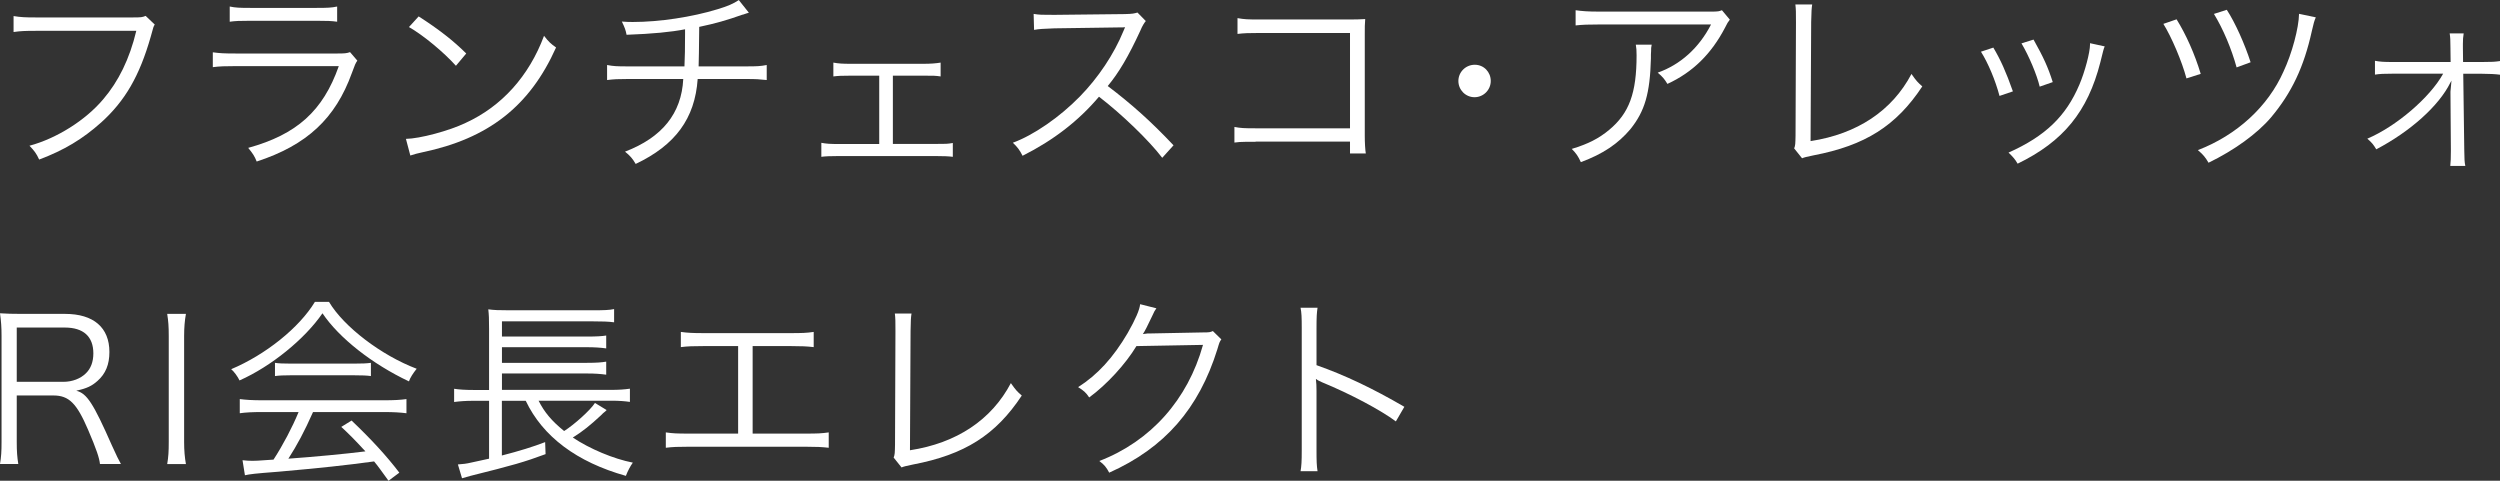 <?xml version="1.0" encoding="UTF-8"?>
<svg id="_レイヤー_1" xmlns="http://www.w3.org/2000/svg" version="1.1" viewBox="0 0 291.11 55.98">
  <rect x="0" y="0" width="291.11" height="55.98" fill="#333333" stroke="none"/>
  <!-- Generator: Adobe Illustrator 29.4.0, SVG Export Plug-In . SVG Version: 2.1.0 Build 152)  -->
  <defs>
    <style>
      .st0 {
        fill: #fff;
      }
    </style>
  </defs>
  <path class="st0" d="M18.03,2.85c-.16.23-.16.25-.48,1.43-1.31,4.58-2.99,7.47-5.77,9.98-2.16,1.93-4.3,3.22-7.22,4.32-.32-.71-.58-1.04-1.13-1.61,3.17-.85,6.53-2.97,8.58-5.4,1.79-2.09,3.08-4.71,3.86-7.98H4.16c-1.22,0-1.79.02-2.58.14v-1.86c.87.14,1.36.16,2.6.16h11.31c.94,0,1.08-.02,1.47-.18l1.06,1.01Z"/>
  <path class="st0" d="M24.78,6.09c.83.11,1.26.14,2.69.14h11.8c.85,0,1.1-.02,1.49-.16l.85.99c-.21.3-.28.46-.64,1.45-1.91,5.29-5.24,8.39-11.08,10.3-.25-.64-.46-.94-.99-1.59,5.66-1.56,8.71-4.3,10.55-9.52h-12c-1.29,0-1.86.02-2.67.12v-1.72ZM26.76.76c.67.14,1.13.16,2.41.16h7.68c1.29,0,1.75-.02,2.41-.16v1.77c-.62-.09-1.17-.11-2.39-.11h-7.73c-1.22,0-1.77.02-2.39.11V.76Z"/>
  <path class="st0" d="M47.28,16.17c1.59-.02,5.04-.94,6.94-1.86,4.21-1.93,7.38-5.45,9.13-10.14.51.67.8.94,1.4,1.36-3.06,6.83-7.86,10.6-15.59,12.21-.62.14-.8.18-1.38.37l-.51-1.93ZM48.75,1.91c2.3,1.47,4.07,2.85,5.54,4.32l-1.2,1.43c-1.38-1.54-3.77-3.54-5.47-4.51l1.13-1.24Z"/>
  <path class="st0" d="M86.48,1.7c-1.89.67-3.17,1.03-5.06,1.43-.02,2.67-.05,3.91-.07,4.6h5.52c1.31,0,1.66-.02,2.41-.16v1.75c-.83-.09-1.24-.12-2.41-.12h-5.63c-.32,4.6-2.6,7.7-7.22,9.89-.37-.64-.67-.97-1.24-1.43,4.32-1.66,6.58-4.44,6.78-8.46h-6.46c-1.17,0-1.59.02-2.41.12v-1.75c.76.14,1.1.16,2.41.16h6.6c.05-.87.07-2.37.07-3.77v-.55c-1.63.32-3.79.53-6.81.64-.11-.57-.21-.83-.55-1.54.62.05.9.05,1.29.05,3.06,0,6.88-.57,9.87-1.49,1.2-.37,1.75-.6,2.46-1.06l1.17,1.47-.3.09-.41.14Z"/>
  <path class="st0" d="M103.96,16.76h4.92c1.31,0,1.43,0,2.07-.11v1.61q-.62-.09-2.09-.09h-11.13q-1.52,0-2.09.09v-1.63c.6.11,1.01.14,2.07.14h4.67v-7.96h-3.29c-1.08,0-1.49.02-2.05.09v-1.61c.6.11,1.06.14,2.05.14h8.39c.92,0,1.49-.05,2.05-.14v1.61c-.62-.09-.8-.09-2.02-.09h-3.54v7.96Z"/>
  <path class="st0" d="M135.33,18.37c-1.52-2-4.71-5.08-7.36-7.11-2.37,2.81-5.31,5.08-8.9,6.88-.32-.64-.57-.99-1.13-1.52,2.39-.87,5.45-2.97,7.8-5.38,2.14-2.18,3.98-4.94,5.08-7.63l.09-.21.05-.12.05-.11c-.21.02-.28.02-.55.02l-7.68.11c-1.31.05-1.77.07-2.37.18l-.05-1.86c.74.11.85.11,2.41.11l8.21-.09c.9-.02,1.1-.07,1.47-.18l.97.99c-.18.21-.41.57-.64,1.13-1.38,2.99-2.48,4.85-3.79,6.44,2.71,2.05,5.01,4.09,7.66,6.9l-1.31,1.45Z"/>
  <path class="st0" d="M146.2,16.51h-1.06c-.78.02-.85.02-1.4.09v-1.82c.74.14,1.08.16,2.51.16h10.95V3.84h-10.46c-1.4,0-1.86.02-2.64.11v-1.84c.8.14,1.15.16,2.64.16h10.37q1.06,0,1.86-.05c-.05.57-.05.97-.05,1.79v11.77c0,.87.05,1.68.12,2.09h-1.84v-1.38h-10.99Z"/>
  <path class="st0" d="M173.59,9.43c0,1.04-.85,1.89-1.89,1.89s-1.88-.85-1.88-1.89.85-1.89,1.91-1.89,1.86.85,1.86,1.89Z"/>
  <path class="st0" d="M192.33,5.2c-.07.35-.07.41-.07.76l-.02.39v.46c-.11,4.09-.71,6.14-2.39,8.23-1.43,1.7-3.22,2.9-5.77,3.84-.32-.69-.53-1.01-1.06-1.54,1.91-.58,3.13-1.2,4.35-2.21,2.35-1.95,3.2-4.3,3.2-8.69,0-.62-.02-.8-.09-1.24h1.86ZM201.42,2.3c-.23.3-.28.37-.55.92-1.61,3.08-3.77,5.2-6.71,6.55-.32-.53-.55-.83-1.13-1.31,2.62-.92,4.81-2.87,6.21-5.61h-13.06c-1.15,0-1.91.02-2.71.11v-1.77c.78.11,1.43.16,2.74.16h13.31c.55-.02.62-.02.99-.16l.92,1.1Z"/>
  <path class="st0" d="M211.02.51c-.07.46-.09.76-.12,2.05l-.07,13.87c5.43-.83,9.5-3.54,11.75-7.82.57.83.74.99,1.26,1.45-3.04,4.6-6.65,6.88-12.67,8.03-.87.18-1.06.23-1.33.34l-.92-1.15c.14-.34.14-.55.16-1.49l.05-13.18c0-1.2,0-1.52-.07-2.09h1.96Z"/>
  <path class="st0" d="M232.11,5.54c.85,1.43,1.47,2.81,2.28,5.1l-1.56.53c-.48-1.82-1.33-3.84-2.16-5.15l1.45-.48ZM245.08,5.4c-.14.34-.16.44-.51,1.86-1.47,5.75-4.32,9.22-9.63,11.8-.3-.53-.58-.83-1.06-1.29,4.28-1.91,6.69-4.23,8.25-7.91.64-1.49,1.24-3.77,1.24-4.67v-.16l1.7.37ZM236.8,4.62c1.15,2.05,1.68,3.2,2.23,4.94l-1.52.53c-.32-1.36-1.24-3.56-2.12-5.04l1.4-.44Z"/>
  <path class="st0" d="M253.45,2.25c1.1,1.77,2.12,4.05,2.81,6.35l-1.66.53c-.53-2-1.75-4.85-2.69-6.35l1.54-.53ZM269.66,2.02c-.21.51-.23.62-.46,1.59-.92,4.19-2.35,7.2-4.76,10.07-1.61,1.89-4.28,3.82-7.27,5.27-.37-.64-.62-.94-1.24-1.47,4.55-1.75,8.16-5.08,9.96-9.13,1.01-2.14,1.79-5.1,1.82-6.74l1.95.41ZM259.29,1.13c.99,1.52,2.09,3.98,2.78,6.12l-1.63.6c-.6-2.18-1.56-4.46-2.64-6.23l1.5-.48Z"/>
  <path class="st0" d="M278.62,8.58c-1.01,0-1.52.02-2.07.11v-1.61c.6.11,1.01.14,2.07.14h6.74l-.02-1.61c0-.97-.02-1.26-.09-1.72h1.63c-.07.44-.09.71-.09,1.22v.41l.02,1.7h2.23c1.13,0,1.47-.02,2.07-.11v1.59c-.51-.07-1.26-.11-2.07-.11h-2.21l.12,8.94c.02,1.06.02,1.29.12,1.79h-1.75c.05-.39.07-.99.07-1.79l-.05-6.85q.05-.62.12-1.29c-.05.07-.05.09-.14.25-1.33,2.69-4.64,5.66-8.62,7.75-.32-.55-.53-.8-1.04-1.24,3.36-1.43,7.29-4.78,8.83-7.57h-5.86Z"/>
  <path class="st0" d="M11.64,54.03c-.07-.69-.41-1.72-1.38-3.98-1.33-3.1-2.23-4-4.05-4H1.95v5.38c0,1.17.05,1.77.18,2.6H0c.14-.83.18-1.45.18-2.58v-12.33c0-.99-.05-1.72-.18-2.64.8.05,1.45.07,2.51.07h5.06c3.33,0,5.17,1.59,5.17,4.44,0,1.45-.44,2.53-1.38,3.36-.67.6-1.24.87-2.48,1.15,1.24.3,1.98,1.45,4.16,6.39.51,1.13.78,1.68,1.04,2.14h-2.44ZM7.4,44.46c1.01,0,1.98-.37,2.6-.99.57-.55.87-1.33.87-2.32,0-1.96-1.15-3.01-3.33-3.01H1.95v6.32h5.45Z"/>
  <path class="st0" d="M21.65,36.55c-.14.76-.21,1.61-.21,2.58v12.33c0,1.01.07,1.79.21,2.58h-2.18c.14-.85.18-1.43.18-2.58v-12.33c0-1.15-.05-1.75-.18-2.58h2.18Z"/>
  <path class="st0" d="M38.31,35.15c1.72,2.9,6.09,6.23,10.21,7.79-.41.51-.76,1.04-.9,1.47-4.28-2.02-8.14-5.06-10.07-7.93-2.05,2.99-5.98,6.19-9.66,7.82-.18-.41-.67-1.08-.97-1.31,4-1.68,7.93-4.83,9.75-7.84h1.63ZM30.54,47.98c-1.13,0-1.93.04-2.62.14v-1.65c.71.09,1.47.14,2.62.14h14.17c1.17,0,1.91-.04,2.62-.14v1.65c-.71-.09-1.49-.14-2.62-.14h-8.26c-1.01,2.28-1.84,3.82-2.87,5.43,2.94-.21,6.58-.55,8.97-.85-1.29-1.4-1.89-2-2.81-2.85l1.2-.74c2.32,2.21,4.09,4.14,5.56,6.07l-1.26.94c-.85-1.17-1.22-1.7-1.68-2.25-3.38.46-6.19.76-11.15,1.2-2.76.21-3.29.28-3.89.41l-.28-1.75c.44.05.78.07,1.17.07s.39,0,2.44-.14c1.13-1.75,2.18-3.75,2.92-5.54h-4.23ZM32.01,42.25c.46.07.97.09,1.82.09h7.43c.9,0,1.43-.02,1.93-.09v1.54c-.48-.07-1.08-.09-1.93-.09h-7.45c-.69,0-1.33.02-1.79.09v-1.54Z"/>
  <path class="st0" d="M62.72,46.67c.67,1.33,1.52,2.35,2.97,3.52,1.17-.74,3.04-2.41,3.59-3.27l1.36.83-.14.14-.28.23-.25.25c-1.24,1.15-2.09,1.84-3.27,2.58,2,1.33,4.74,2.48,6.99,2.92-.28.39-.58.94-.81,1.54-5.73-1.61-9.68-4.58-11.66-8.74h-2.78v6.37c2-.51,3.7-1.04,5.04-1.56l.05,1.4c-2.48.92-3.77,1.29-8.74,2.53-.35.09-.58.16-.99.28l-.48-1.61c.62-.05.94-.07,1.61-.23.97-.21,1.4-.3,2.02-.44v-6.74h-1.79c-.94,0-1.59.05-2.28.14v-1.54c.55.09,1.31.14,2.28.14h1.79v-7.11c0-1.24-.02-1.61-.09-2.28.67.09,1.24.11,2.39.11h9.8c1.26,0,1.89-.02,2.46-.14v1.54c-.69-.09-1.36-.11-2.44-.11h-10.62v1.77h9.91c1.06,0,1.75-.04,2.23-.12v1.5c-.62-.09-1.36-.14-2.23-.14h-9.91v1.82h9.91c1.1,0,1.72-.05,2.23-.14v1.52c-.67-.09-1.29-.14-2.23-.14h-9.91v1.91h12.67c.97,0,1.59-.05,2.23-.14v1.54c-.6-.09-1.29-.14-2.16-.14h-8.46Z"/>
  <path class="st0" d="M87.65,50.49h6.16c1.38,0,1.86-.02,2.69-.14v1.79c-.78-.09-1.45-.12-2.67-.12h-13.66c-1.2,0-1.86.02-2.64.12v-1.79c.83.12,1.31.14,2.67.14h5.75v-10.19h-4c-1.24,0-1.89.02-2.67.12v-1.77c.81.11,1.36.14,2.69.14h10.09c1.33,0,1.89-.02,2.69-.14v1.77c-.78-.09-1.43-.12-2.67-.12h-4.44v10.19Z"/>
  <path class="st0" d="M106.14,36.51c-.07.46-.09.76-.11,2.05l-.07,13.87c5.43-.83,9.5-3.54,11.75-7.82.58.83.74.99,1.27,1.45-3.04,4.6-6.65,6.88-12.67,8.03-.87.18-1.06.23-1.33.34l-.92-1.15c.14-.34.14-.55.16-1.5l.05-13.18c0-1.2,0-1.52-.07-2.09h1.95Z"/>
  <path class="st0" d="M134.65,35.91c-.21.3-.23.32-.51.94-.57,1.2-.83,1.72-1.06,2.05q.21-.04.55-.07h.28l6.12-.12c.81,0,.87-.02,1.2-.16l.99.97c-.21.28-.23.35-.46,1.13-2.16,6.94-6.14,11.5-12.6,14.39-.34-.64-.57-.92-1.15-1.36,5.98-2.3,10.3-7.15,12.07-13.52l-7.75.14c-1.26,2.09-3.45,4.48-5.5,5.98-.39-.58-.62-.78-1.29-1.2,2.25-1.43,4.09-3.43,5.77-6.3.92-1.61,1.4-2.74,1.45-3.36l1.89.48Z"/>
  <path class="st0" d="M151.44,54.88c.11-.62.14-1.17.14-2.42v-14.28c0-1.22-.02-1.77-.14-2.35h1.98c-.09.6-.12,1.08-.12,2.39v4.3c3.31,1.17,6.48,2.67,10.23,4.85l-.99,1.7c-1.72-1.29-5.29-3.2-8.58-4.55-.32-.14-.51-.23-.71-.39l-.02.02c.05.46.07.78.07,1.36v6.92c0,1.29.02,1.79.12,2.44h-1.98Z"/>
</svg>